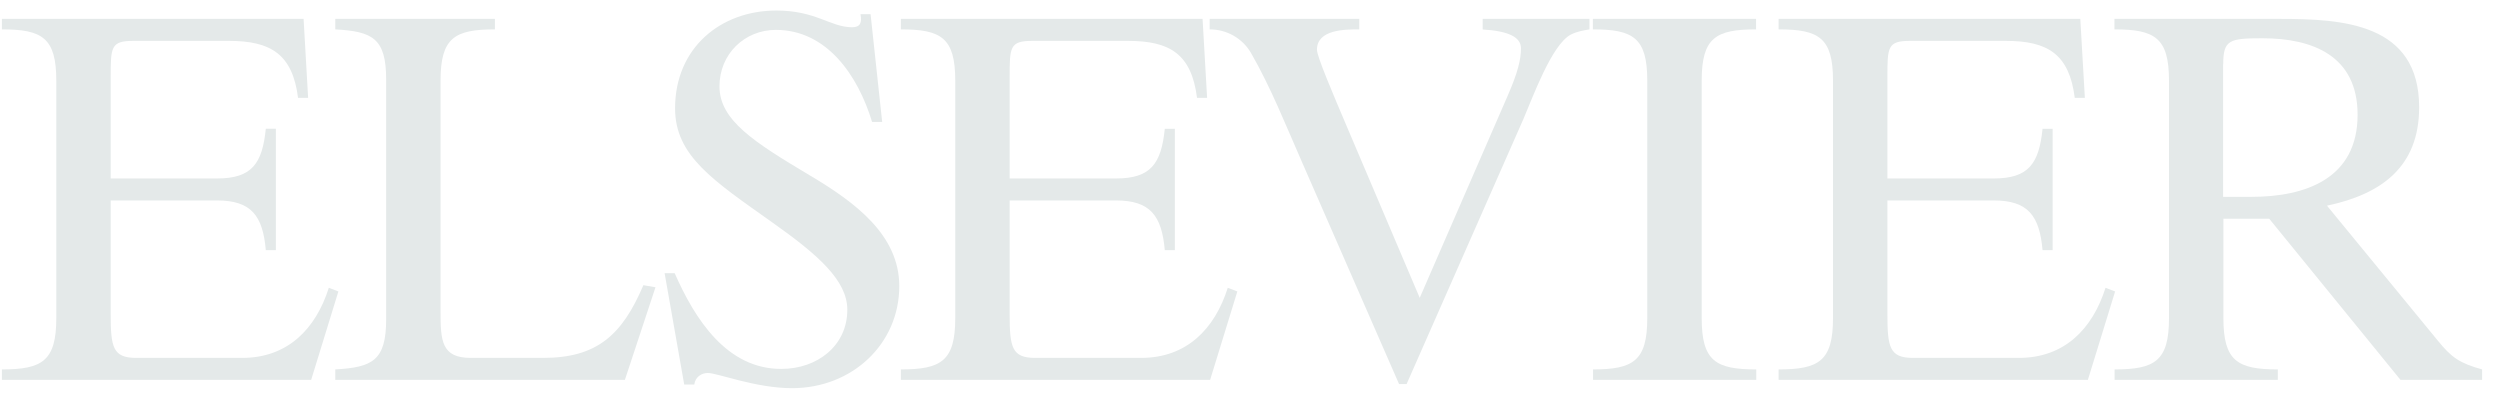 <svg width="108" height="17" viewBox="0 0 108 17" fill="none" xmlns="http://www.w3.org/2000/svg">
<path d="M0.082 15.959C1.822 15.959 2.432 15.596 2.432 13.743V3.483C2.432 1.63 1.822 1.269 0.082 1.269V0.816H13.115L13.311 4.229H12.876C12.637 2.339 11.697 1.767 9.894 1.766H5.761C4.782 1.766 4.782 2.037 4.782 3.348V7.71H9.373C10.874 7.71 11.331 7.077 11.483 5.562H11.918V10.805H11.483C11.353 9.314 10.852 8.659 9.373 8.659H4.782V13.563C4.782 14.992 4.871 15.456 5.871 15.461H10.463C12.42 15.461 13.64 14.218 14.205 12.432L14.618 12.591L13.442 16.411H0.082V15.959Z" fill="#E4E9E9"/>
<path d="M14.484 15.959C16.095 15.868 16.682 15.574 16.682 13.789V3.438C16.682 1.653 16.095 1.359 14.484 1.269V0.816H21.381V1.269C19.641 1.269 19.032 1.63 19.032 3.483V13.45C19.032 14.718 19.067 15.468 20.353 15.461H23.465C25.793 15.461 26.881 14.467 27.794 12.32L28.317 12.41L26.995 16.411H14.484V15.959Z" fill="#E4E9E9"/>
<path d="M28.711 11.801H29.146C30.017 13.783 31.396 15.944 33.754 15.937C35.299 15.937 36.604 14.941 36.604 13.382C36.604 12.116 35.342 11.009 33.362 9.608C30.816 7.8 29.163 6.738 29.163 4.681C29.163 2.06 31.142 0.455 33.536 0.455C35.255 0.455 35.858 1.169 36.804 1.178C37.174 1.178 37.239 0.975 37.174 0.613H37.609L38.11 5.268H37.674C37.065 3.257 35.716 1.291 33.518 1.291C32.169 1.291 31.081 2.33 31.081 3.732C31.081 5.196 32.581 6.142 34.974 7.571C36.932 8.732 38.849 10.143 38.849 12.362C38.849 14.848 36.825 16.769 34.214 16.769C32.647 16.769 30.994 16.113 30.58 16.113C30.319 16.113 30.037 16.272 29.993 16.611H29.558L28.711 11.801Z" fill="#E4E9E9"/>
<path d="M38.918 15.959C40.658 15.959 41.267 15.596 41.267 13.743V3.483C41.267 1.63 40.658 1.269 38.918 1.269V0.816H51.951L52.147 4.229H51.712C51.472 2.331 50.536 1.766 48.73 1.766H44.597C43.617 1.766 43.617 2.037 43.617 3.348V7.71H48.209C49.71 7.71 50.166 7.077 50.319 5.563H50.754V10.806H50.319C50.188 9.314 49.688 8.659 48.209 8.659H43.617V13.563C43.617 14.992 43.706 15.456 44.706 15.461H49.297C51.256 15.461 52.474 14.218 53.04 12.433L53.453 12.591L52.277 16.411H38.918V15.959Z" fill="#E4E9E9"/>
<path d="M60.765 16.591H60.439L56.239 6.986C55.543 5.405 54.912 3.8 54.042 2.286C53.672 1.653 52.997 1.269 52.258 1.269V0.816H58.72V1.269C58.111 1.269 56.892 1.269 56.892 2.15C56.892 2.436 57.571 4.025 58.178 5.454L61.332 12.867L65.119 4.166C65.575 3.127 65.706 2.561 65.706 2.087C65.706 1.612 65.184 1.341 64.052 1.273V0.816H68.665V1.269C68.404 1.314 68.121 1.359 67.86 1.495C67.033 1.924 66.206 4.229 65.815 5.133L60.765 16.591Z" fill="#E4E9E9"/>
<path d="M68.812 15.959C70.553 15.959 71.162 15.596 71.162 13.743V3.483C71.162 1.63 70.553 1.269 68.812 1.269V0.816H75.862V1.269C74.121 1.269 73.513 1.63 73.513 3.483V13.743C73.513 15.601 74.12 15.958 75.87 15.959V16.41H68.82V15.959H68.812Z" fill="#E4E9E9"/>
<path d="M76.836 15.959C78.577 15.959 79.186 15.596 79.186 13.743V3.483C79.186 1.63 78.577 1.269 76.836 1.269V0.816H89.869L90.066 4.229H89.63C89.391 2.331 88.455 1.766 86.649 1.766H82.516C81.536 1.766 81.536 2.037 81.536 3.348V7.71H86.127C87.629 7.71 88.085 7.077 88.238 5.563H88.673V10.806H88.238C88.107 9.314 87.607 8.659 86.127 8.659H81.536V13.563C81.536 14.992 81.626 15.456 82.626 15.461H87.216C89.175 15.461 90.393 14.218 90.959 12.433L91.373 12.591L90.196 16.411H76.836V15.959Z" fill="#E4E9E9"/>
<path d="M96.043 2.783C96.043 1.721 96.305 1.653 97.741 1.653C99.895 1.653 101.848 2.403 101.848 4.957C101.848 7.713 99.607 8.504 97.256 8.504H96.038V2.783H96.043ZM107.227 15.959C106.248 15.687 105.9 15.439 105.313 14.715L100.525 8.885C102.875 8.388 104.507 7.212 104.507 4.636C104.507 0.998 101.2 0.816 98.48 0.816H91.344V1.269C93.084 1.269 93.701 1.626 93.701 3.483V13.743C93.701 15.596 93.091 15.959 91.351 15.959V16.41H98.401V15.959C96.66 15.959 96.051 15.596 96.051 13.743V9.45H98.031L103.702 16.411H107.227V15.959Z" fill="#E4E9E9"/>
</svg>
